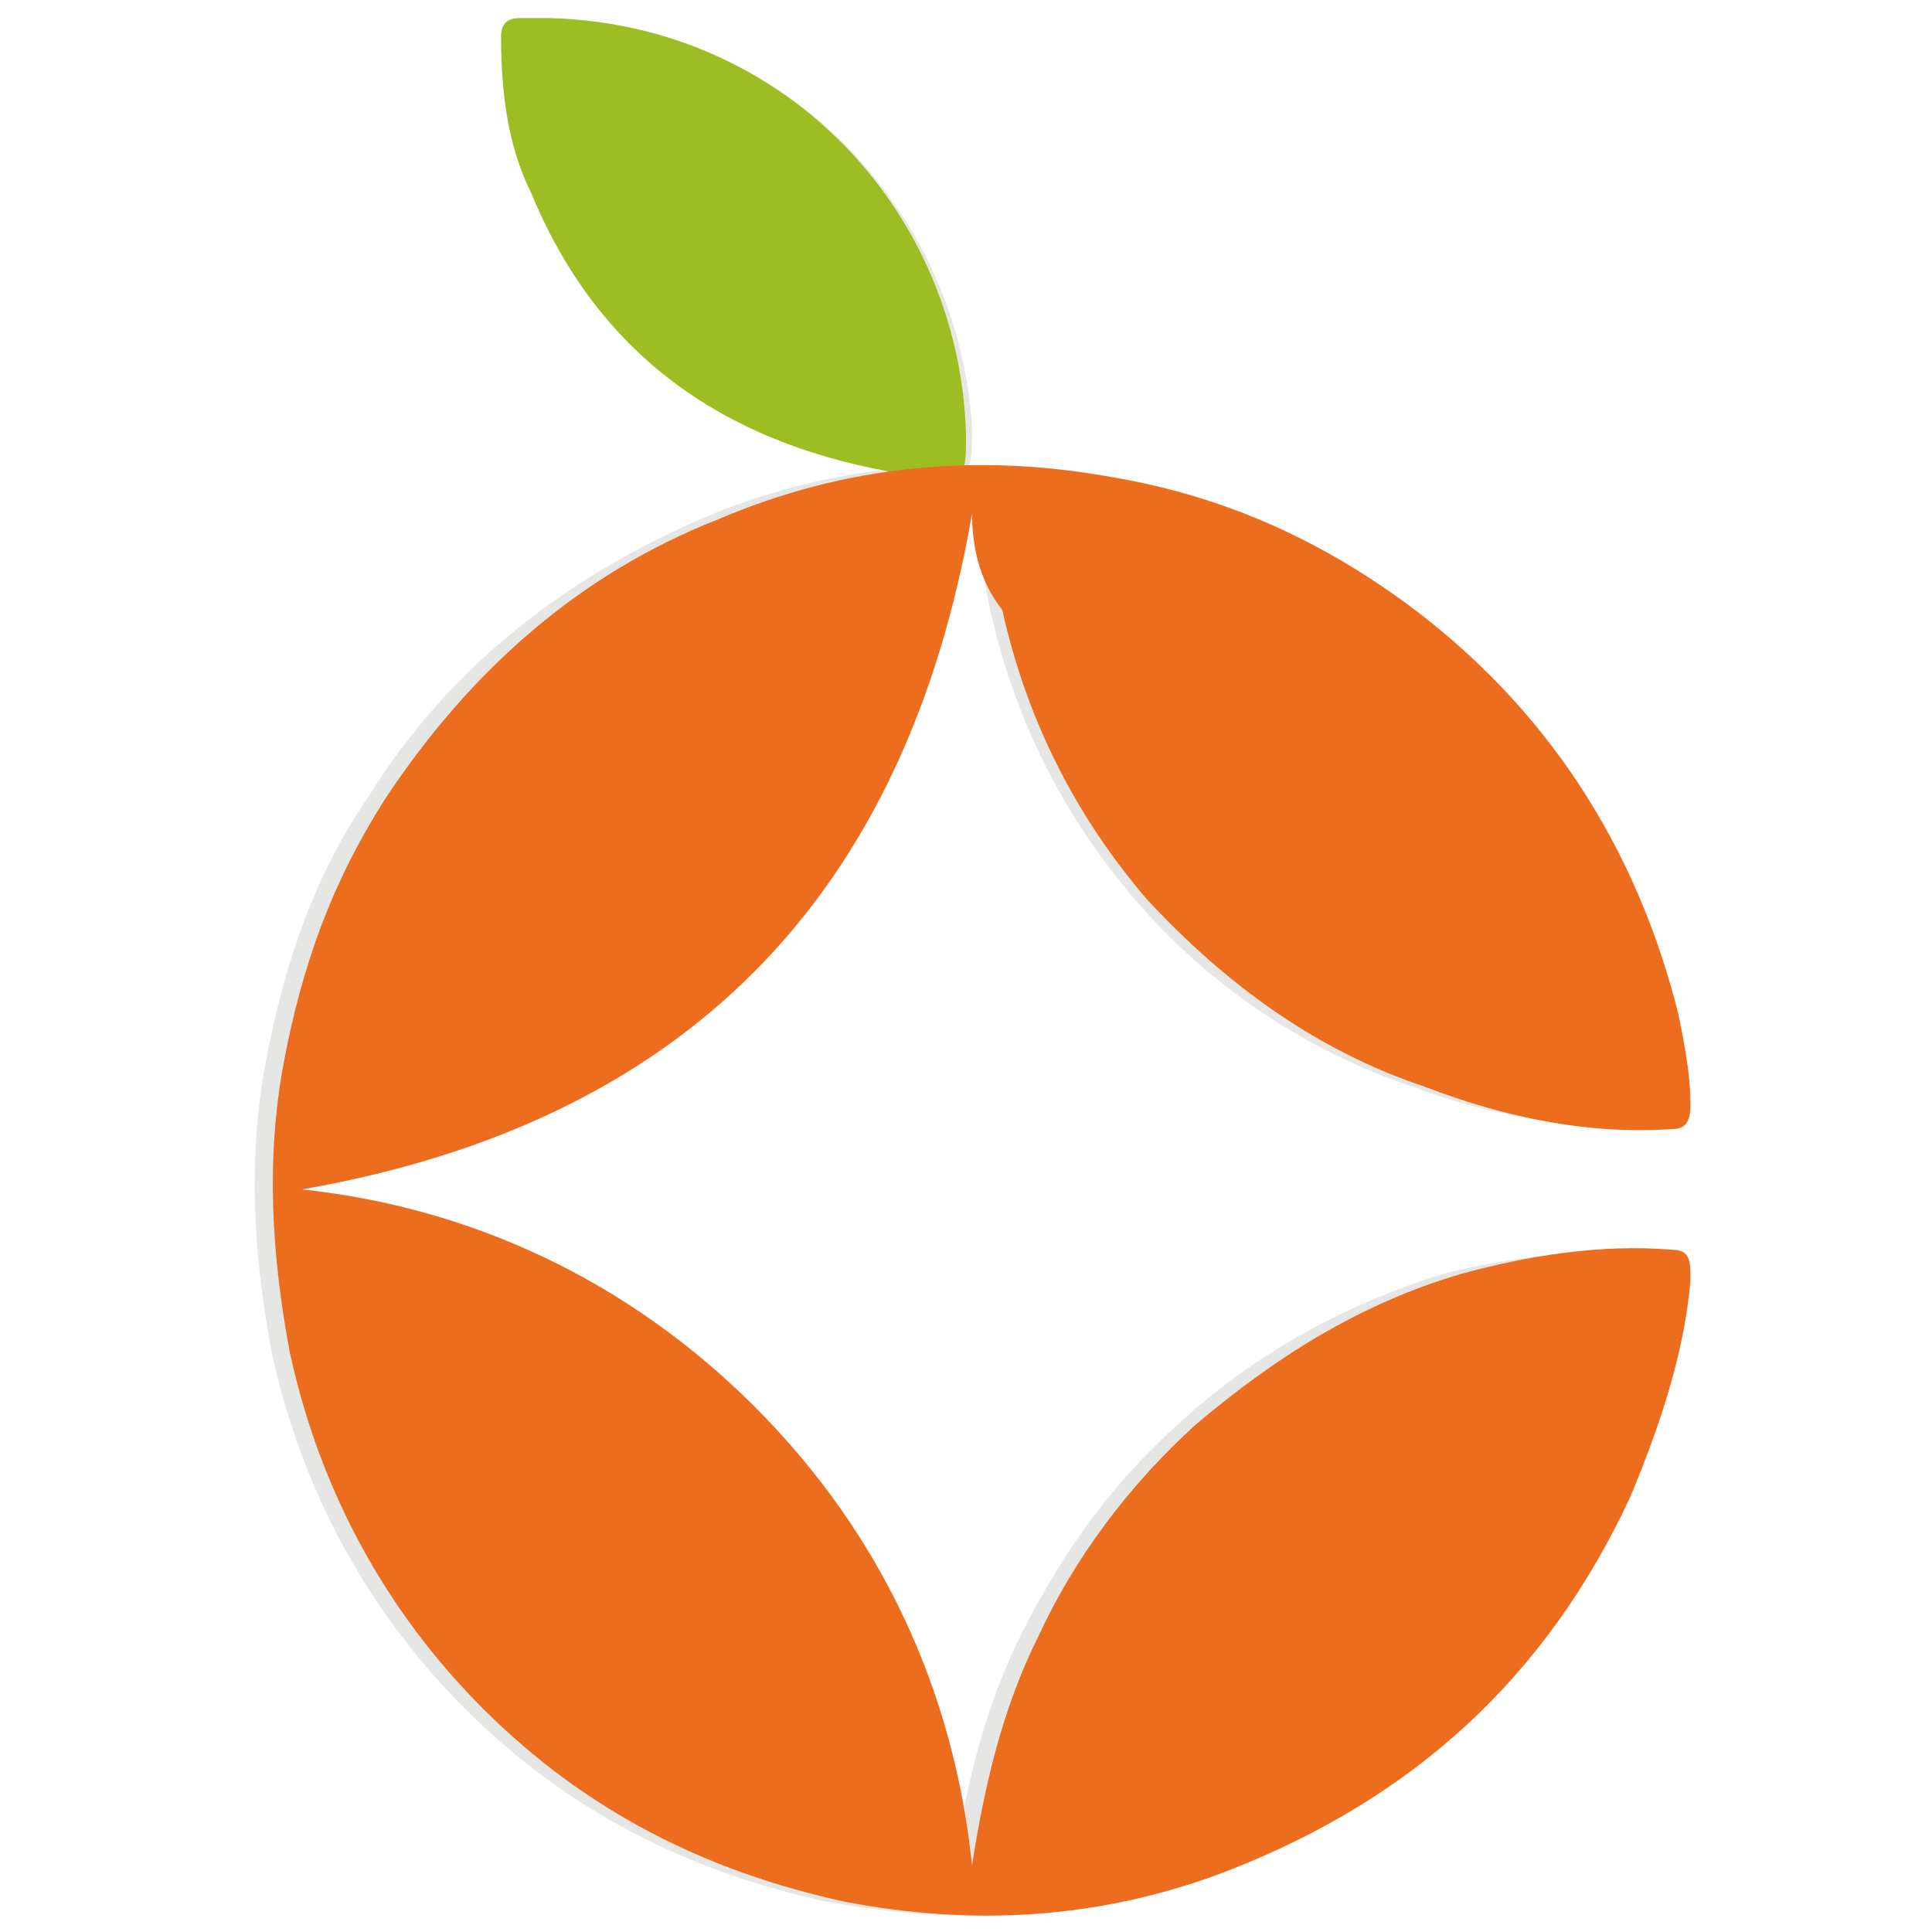 <?xml version="1.0" encoding="utf-8"?>
<!-- Generator: Adobe Illustrator 28.0.0, SVG Export Plug-In . SVG Version: 6.00 Build 0)  -->
<svg version="1.1" id="图层_1" xmlns="http://www.w3.org/2000/svg" xmlns:xlink="http://www.w3.org/1999/xlink" x="0px" y="0px"
	 viewBox="0 0 32 32" style="enable-background:new 0 0 32 32;" xml:space="preserve">
<style type="text/css">
	.st0{fill:#E6E6E5;}
	.st1{fill:#9DBD23;}
	.st2{fill:#EC6D1D;}
</style>
<g>
	<path class="st0" d="M16.1,8.5c0.1,0.5,0.2,1.1,0.3,1.6c0.4,1.8,1.2,3.4,2.4,4.8c1.2,1.4,2.8,2.5,4.6,3.1c1.3,0.5,2.7,0.7,4.1,0.7
		c0.3,0,0.3-0.1,0.3-0.4c0-0.5-0.1-1-0.2-1.5C26.8,14,25.3,11.7,23,10c-1.4-1.1-3.1-1.8-4.9-2.1c-2.2-0.4-4.4-0.2-6.5,0.7
		c-2.3,1-4.2,2.5-5.5,4.6c-0.9,1.3-1.4,2.8-1.7,4.4c-0.3,1.6-0.2,3.2,0.1,4.8c0.5,2.3,1.6,4.3,3.2,5.9c1.7,1.7,3.7,2.7,6,3.2
		c2.2,0.4,4.3,0.3,6.3-0.5c3.1-1.2,5.3-3.2,6.7-6.2c0.5-1.1,0.8-2.3,1-3.6c0-0.2,0.1-0.4-0.3-0.5c-1.2,0-2.3,0.1-3.5,0.4
		c-1.6,0.5-3.1,1.3-4.4,2.5c-1.1,1-1.9,2.1-2.6,3.5c-0.6,1.2-0.9,2.5-1.1,3.8c-0.3-3-1.5-5.5-3.6-7.6C10.4,21.2,7.8,20,5,19.7
		C11.3,18.6,15,14.9,16.1,8.5z"/>
	<path class="st0" d="M9.1,0.3c-0.2,0-0.4,0-0.5,0c-0.2,0-0.3,0.1-0.3,0.3c0,0.9,0.1,1.7,0.5,2.6c1.2,2.9,3.5,4.3,6.6,4.6
		c0.7,0.1,0.7,0,0.7-0.7C15.9,3.5,13,0.4,9.1,0.3z"/>
	<g>
		<path class="st1" d="M9.1,0.3C13,0.4,15.9,3.5,16,7.2c0,0.7,0,0.7-0.7,0.7C12.3,7.5,10,6.1,8.8,3.2C8.4,2.4,8.3,1.5,8.3,0.6
			c0-0.2,0.1-0.3,0.3-0.3C8.7,0.3,8.9,0.3,9.1,0.3z"/>
		<path class="st2" d="M16.1,8.5C15,14.9,11.3,18.6,5,19.7c2.8,0.3,5.4,1.5,7.5,3.6c2.1,2.1,3.3,4.7,3.6,7.6
			c0.2-1.3,0.5-2.6,1.1-3.8c0.6-1.3,1.5-2.5,2.6-3.5c1.3-1.1,2.7-2,4.4-2.5c1.1-0.3,2.3-0.5,3.5-0.4c0.3,0,0.3,0.2,0.3,0.5
			c-0.1,1.2-0.5,2.4-1,3.6c-1.4,3-3.6,5-6.7,6.2c-2.1,0.8-4.2,0.9-6.3,0.5c-2.3-0.5-4.3-1.5-6-3.2c-1.6-1.6-2.7-3.6-3.2-5.9
			c-0.3-1.6-0.4-3.2-0.1-4.8c0.3-1.6,0.8-3,1.7-4.4c1.4-2.1,3.2-3.7,5.5-4.6c2.1-0.9,4.3-1.1,6.5-0.7c1.8,0.3,3.4,1,4.9,2.1
			c2.3,1.7,3.8,4,4.5,6.8c0.1,0.5,0.2,1,0.2,1.5c0,0.3-0.1,0.4-0.3,0.4c-1.4,0.1-2.8-0.2-4.1-0.7c-1.8-0.6-3.3-1.7-4.6-3.1
			c-1.2-1.4-2-3-2.4-4.8C16.2,9.6,16.1,9,16.1,8.5z"/>
	</g>
</g>
</svg>

